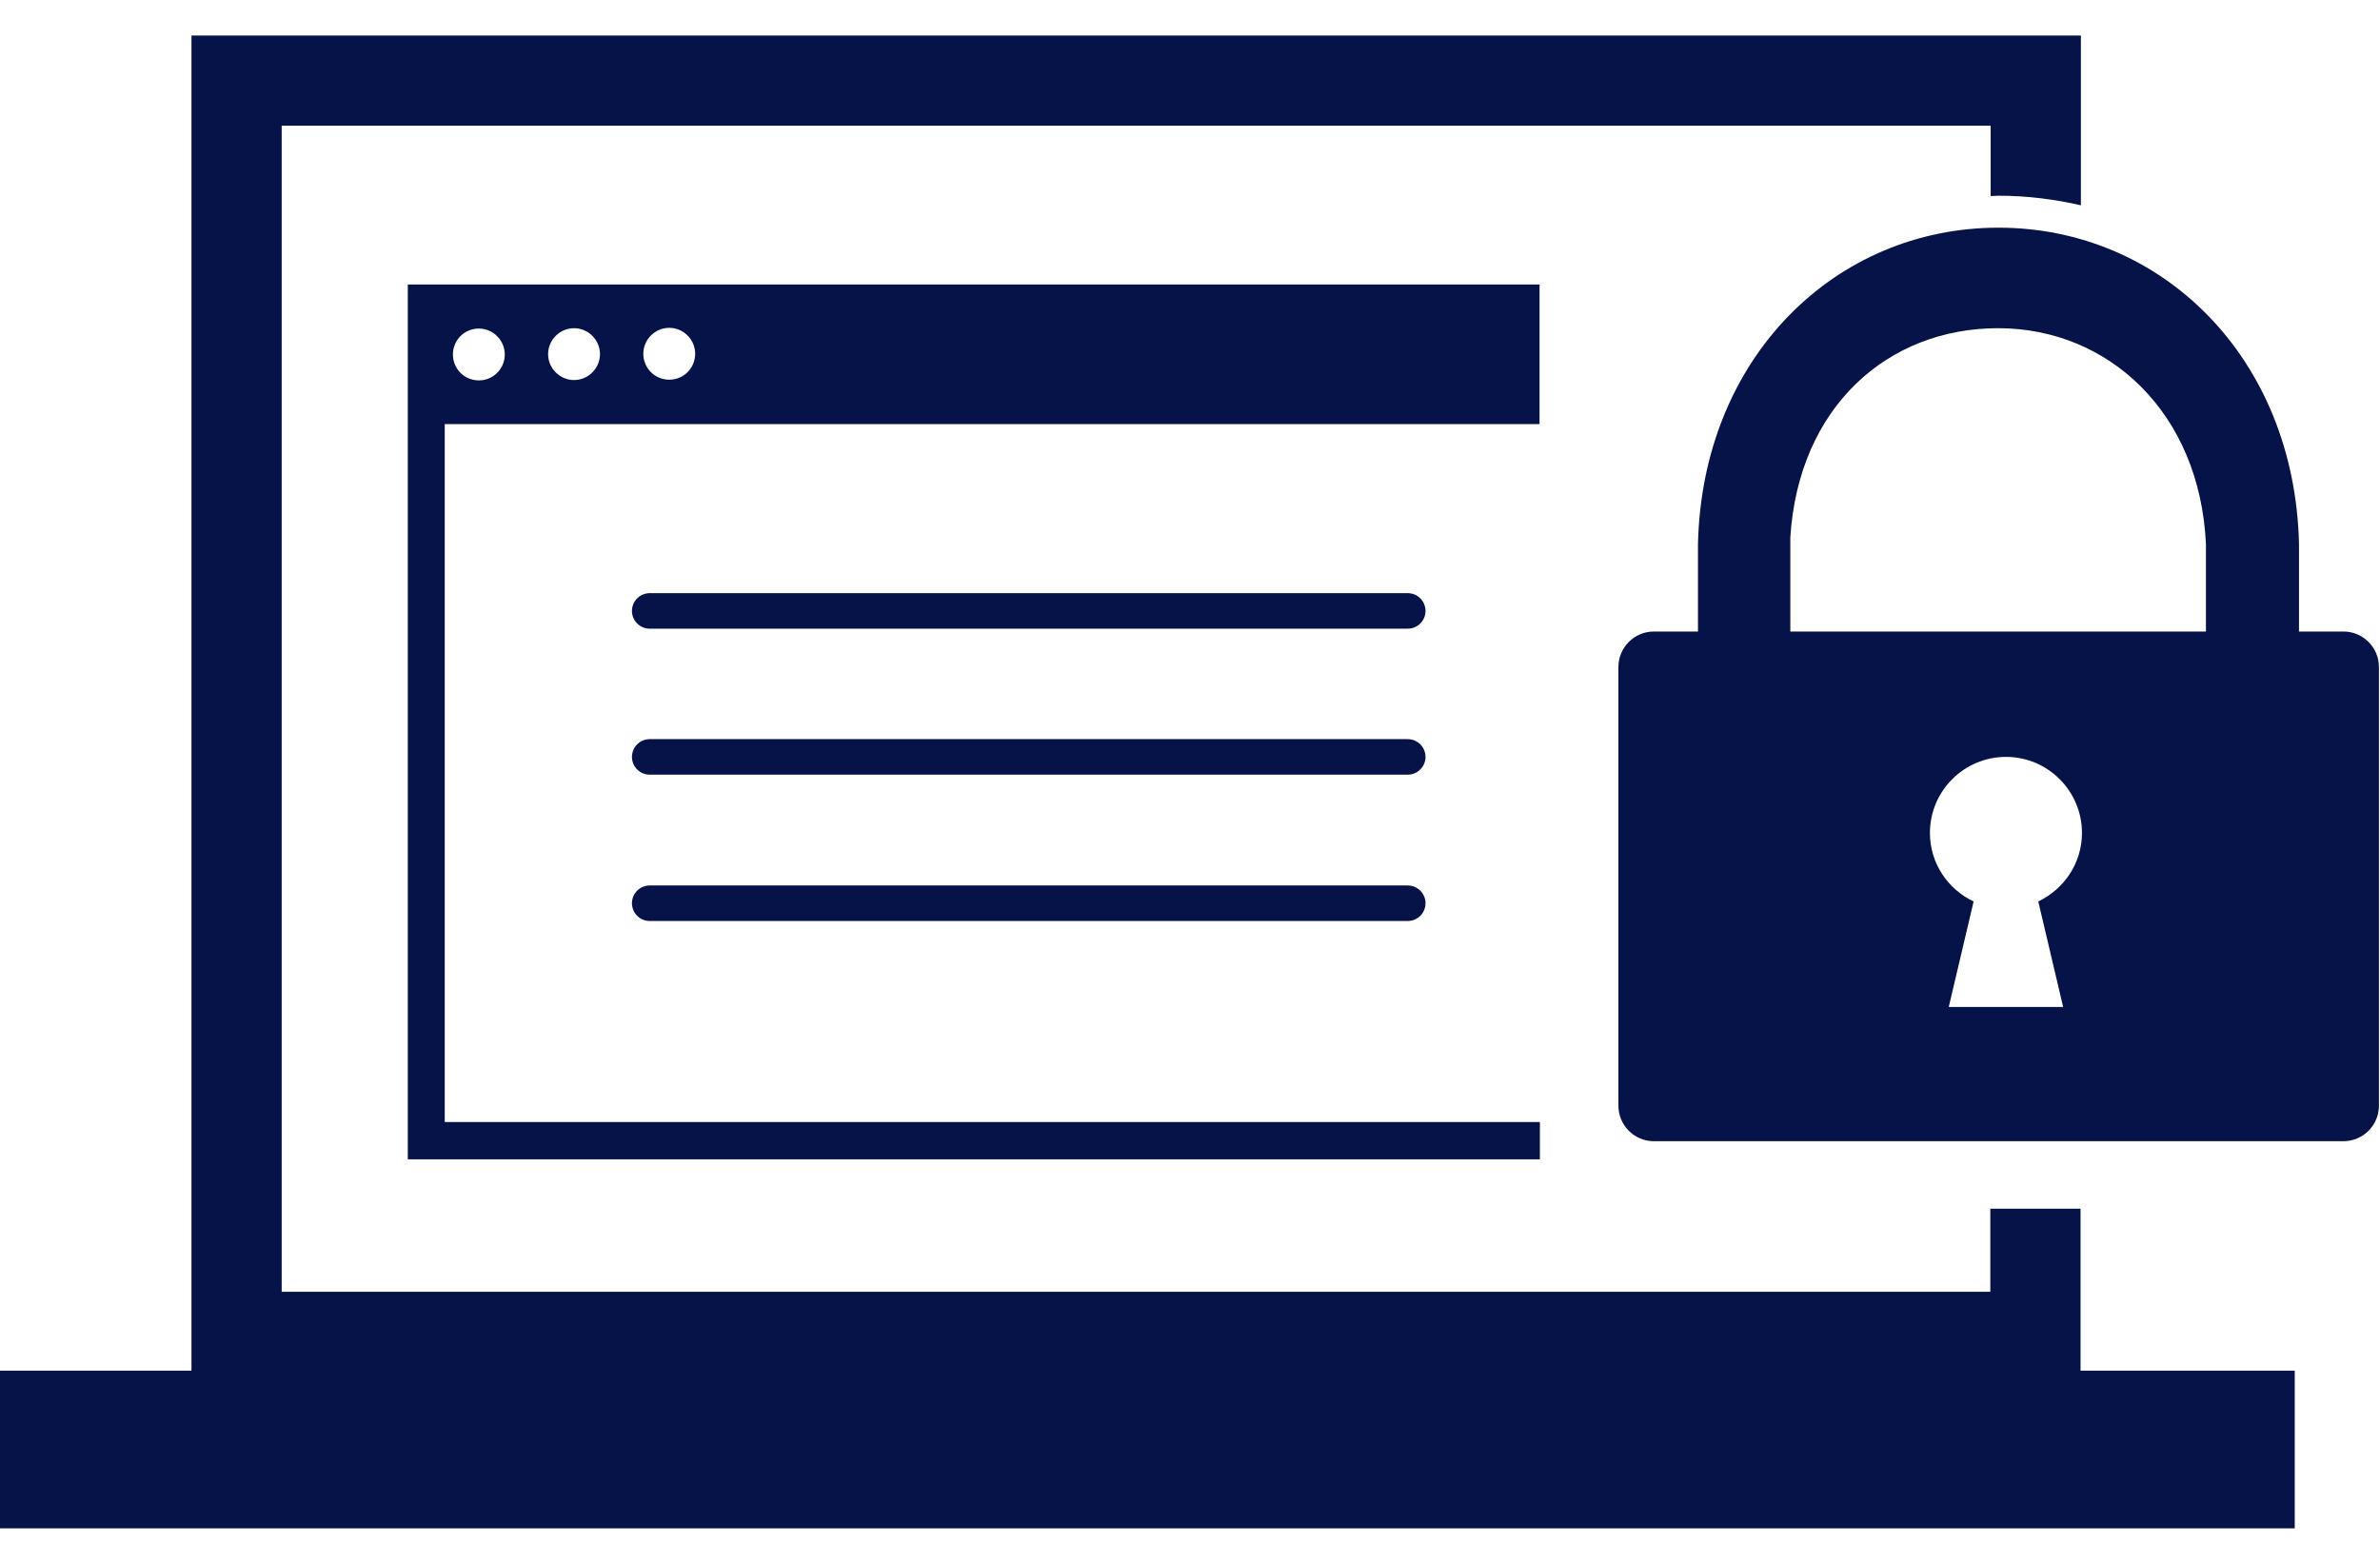 <svg width="67" height="44" viewBox="0 0 67 44" fill="none" xmlns="http://www.w3.org/2000/svg">
<g clip-path="url(#clip0_109_1818)">
<path d="M64.72 17.78V15.32C64.6 10.06 60.85 6.41 56.26 6.41C51.67 6.41 47.92 10.06 47.8 15.32V17.78H46.56C46.008 17.78 45.56 18.228 45.56 18.78V31.13C45.56 31.682 46.008 32.13 46.56 32.13H65.97C66.522 32.13 66.97 31.682 66.97 31.13V18.78C66.97 18.228 66.522 17.78 65.97 17.78H64.73H64.72ZM58.07 28.35H54.86L55.56 25.38C54.84 25.04 54.33 24.31 54.33 23.45C54.33 22.27 55.29 21.31 56.47 21.31C57.65 21.31 58.61 22.27 58.61 23.45C58.61 24.3 58.11 25.03 57.38 25.38L58.08 28.35H58.07ZM62.1 17.78H50.4V15.32V15.13C50.63 11.46 53.14 9.24 56.25 9.24C59.36 9.24 61.93 11.62 62.1 15.32V17.78Z" fill="#061349"/>
<path d="M58.57 38.59V34.03H56.03V36.37H7.93V3.54H56.04V5.52C56.11 5.52 56.18 5.51 56.26 5.51C57.06 5.51 57.84 5.61 58.58 5.78V1H5.39V38.59H0V43.03H64.6V38.59H58.57Z" fill="#061349"/>
<path d="M18.29 17.2H39.63" stroke="#061349" stroke-miterlimit="10" stroke-linecap="round"/>
<path d="M18.29 21.31H39.63" stroke="#061349" stroke-miterlimit="10" stroke-linecap="round"/>
<path d="M18.29 25.43H39.63" stroke="#061349" stroke-miterlimit="10" stroke-linecap="round"/>
<path d="M12.52 11.94H43.34V8.01H11.48V32.64H43.35V31.59H12.52V11.94ZM18.84 9.23C19.24 9.23 19.57 9.56 19.57 9.96C19.57 10.36 19.25 10.69 18.84 10.69C18.43 10.69 18.11 10.36 18.11 9.96C18.11 9.56 18.44 9.23 18.84 9.23ZM16.16 9.24C16.56 9.24 16.89 9.57 16.89 9.97C16.89 10.37 16.56 10.7 16.16 10.7C15.76 10.7 15.43 10.37 15.43 9.97C15.43 9.57 15.76 9.24 16.16 9.24ZM13.48 9.25C13.88 9.25 14.21 9.58 14.21 9.98C14.21 10.38 13.89 10.71 13.48 10.71C13.07 10.71 12.75 10.38 12.75 9.98C12.75 9.58 13.07 9.25 13.48 9.25Z" fill="#061349"/>
</g>
<defs>
<clipPath id="clip0_109_1818">
<rect width="66.96" height="43.03" fill="white"/>
</clipPath>
</defs>
</svg>
